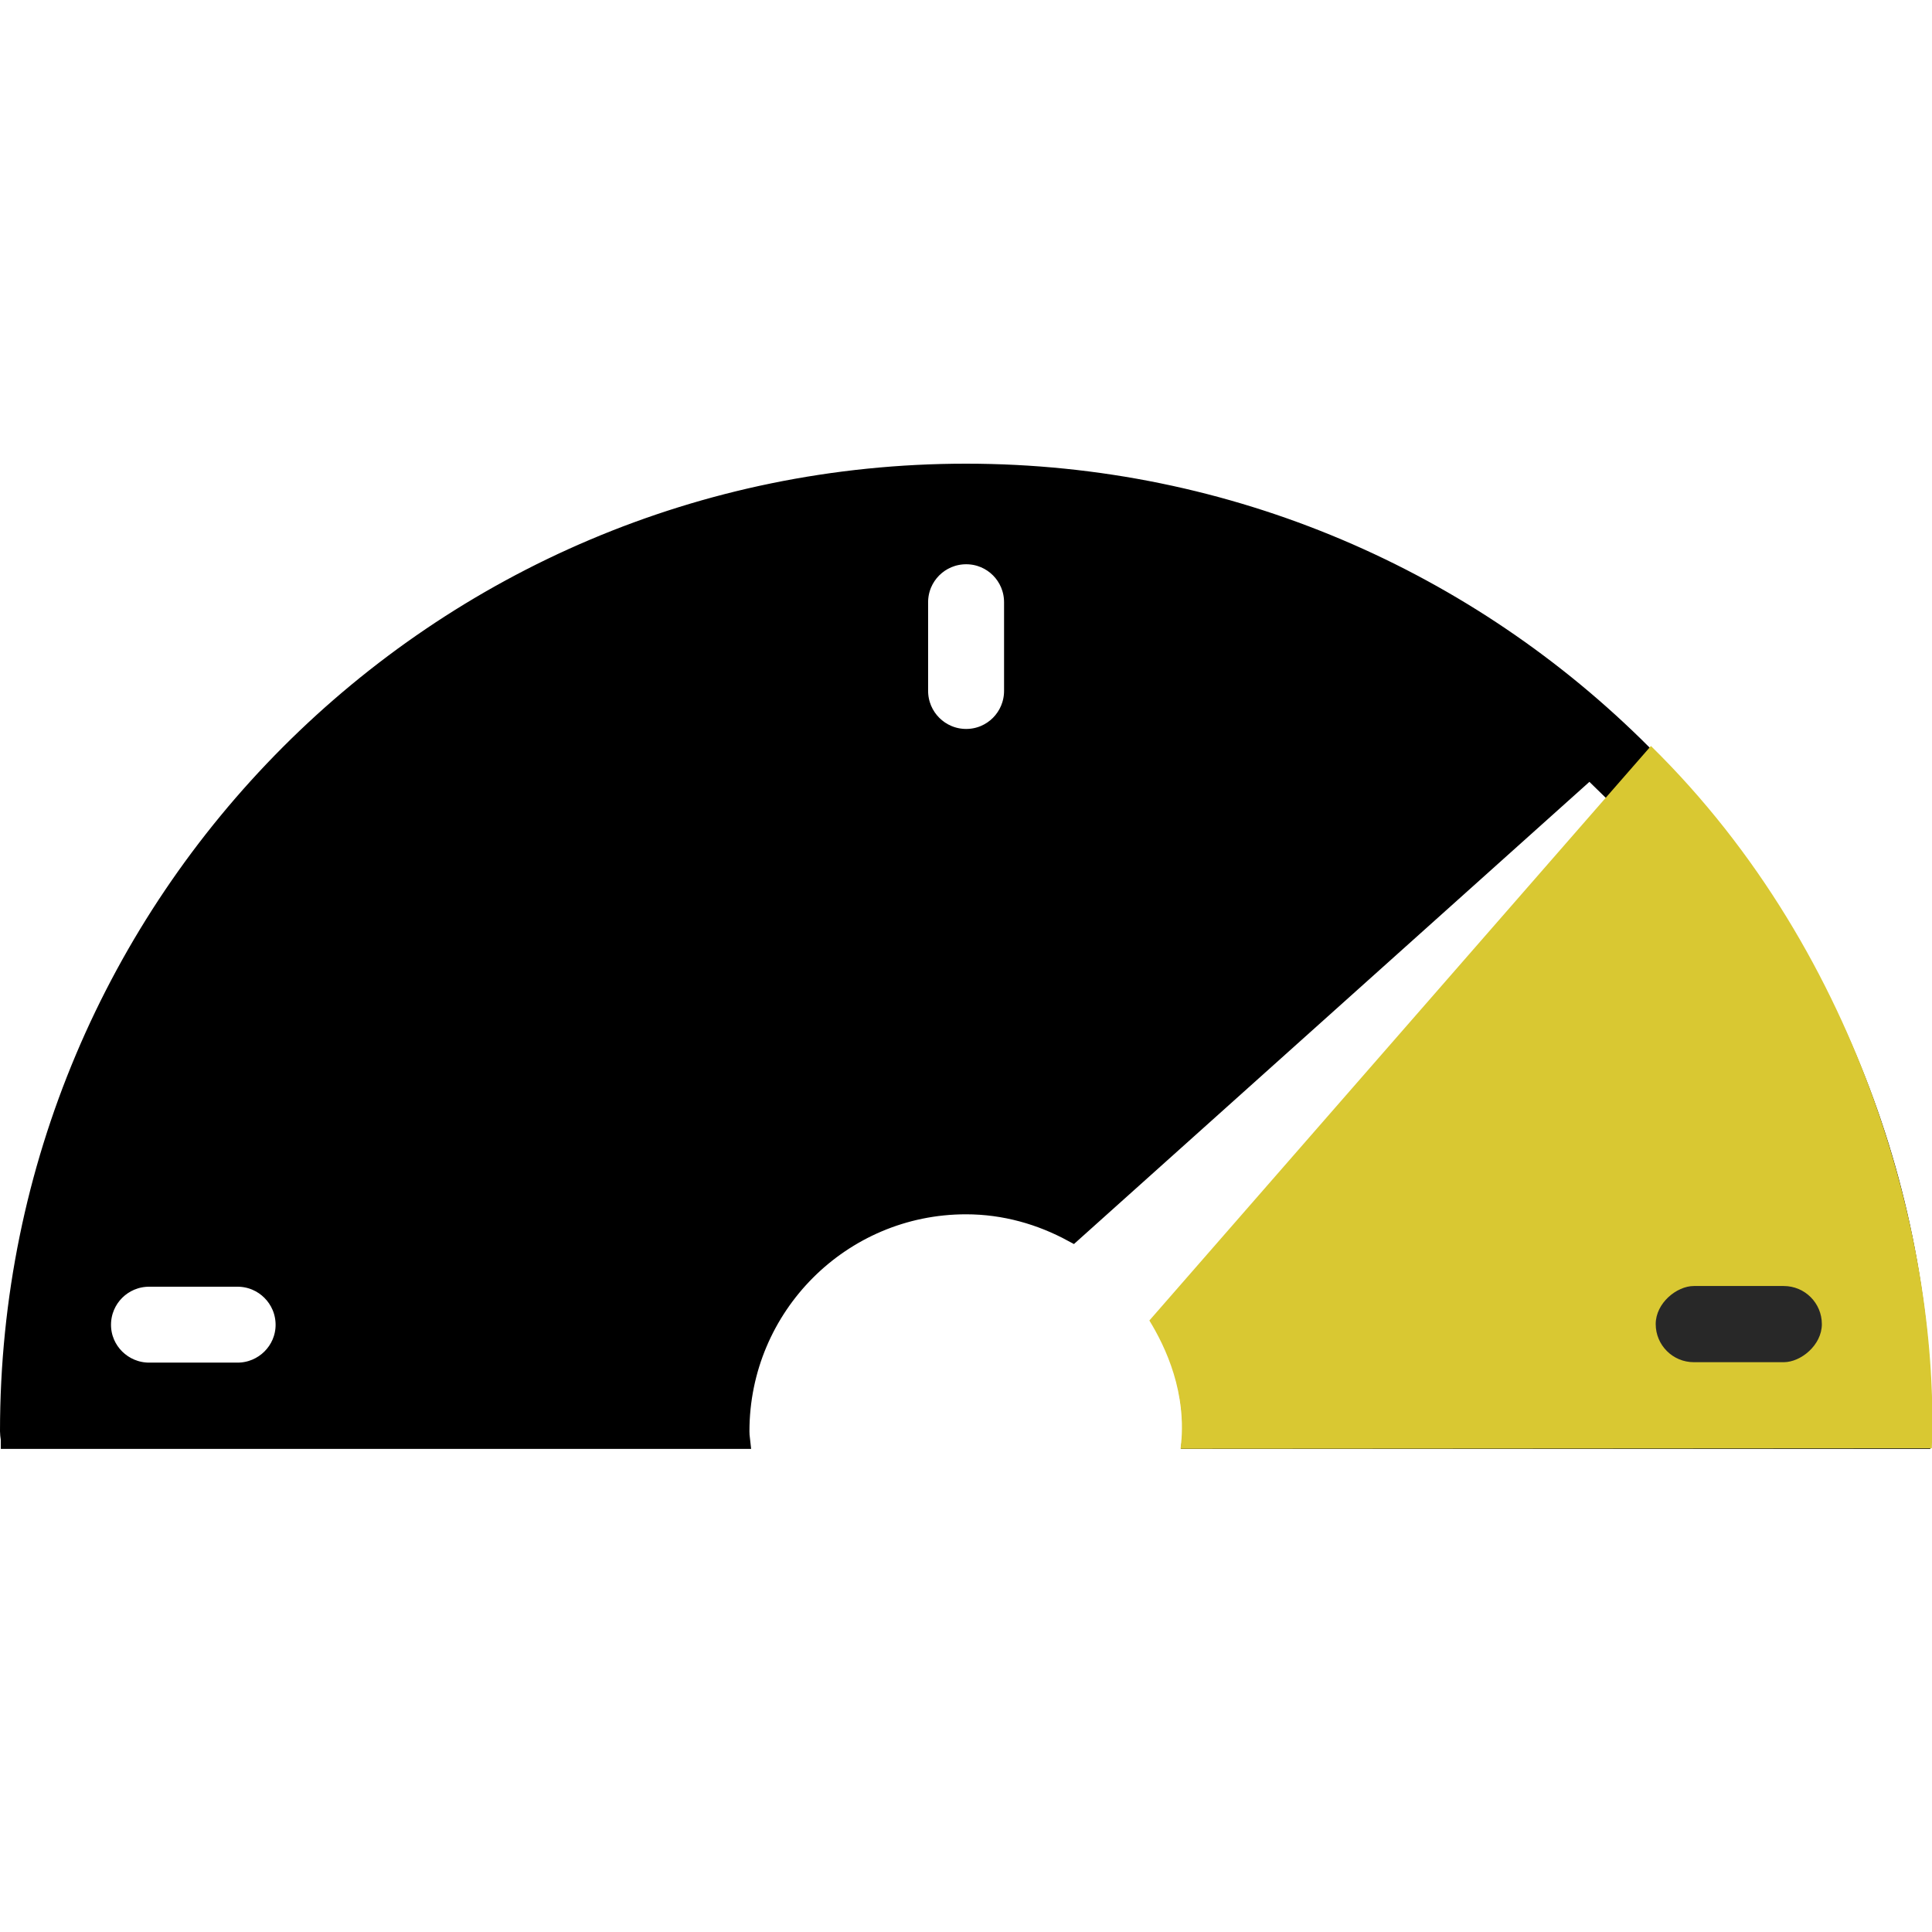 <svg width="100" height="100" viewBox="0 0 100 100" fill="none" xmlns="http://www.w3.org/2000/svg">
<g clip-path="url(#clip0)">
<path d="M99.457 74.496H61.686C61.701 74.369 61.714 74.23 61.714 74.084C61.714 72.03 61.149 70.125 60.228 68.455L83.665 41.796L83.978 41.44L83.638 41.108L82.617 40.111L82.282 39.784L81.934 40.096L55.516 63.784C53.876 62.896 52.01 62.352 50 62.352C43.535 62.352 38.291 67.606 38.291 74.084C38.291 74.229 38.302 74.368 38.317 74.496H0.542C0.542 74.493 0.541 74.49 0.541 74.487L0.538 74.467C0.516 74.314 0.5 74.2 0.5 74.084C0.5 46.697 22.657 24.5 50 24.5C77.343 24.5 99.504 46.697 99.5 74.088C99.5 74.203 99.484 74.317 99.461 74.466C99.46 74.476 99.458 74.486 99.457 74.496ZM7.72 71.029H12.295C13.654 71.029 14.765 69.927 14.765 68.573C14.765 67.205 13.657 66.1 12.295 66.1H7.72C6.356 66.1 5.246 67.199 5.246 68.573C5.246 69.927 6.358 71.029 7.72 71.029ZM50.009 38.23C51.378 38.23 52.47 37.117 52.47 35.761V31.17C52.47 29.813 51.377 28.706 50.009 28.706C48.643 28.706 47.539 29.81 47.539 31.17V35.761C47.539 37.12 48.642 38.23 50.009 38.23ZM87.722 71.029H92.305C93.656 71.029 94.771 69.927 94.771 68.573C94.771 67.205 93.659 66.1 92.305 66.1H87.722C86.356 66.1 85.252 67.201 85.252 68.573C85.252 69.926 86.358 71.029 87.722 71.029Z" fill="black" stroke="black"/>
<path d="M61.105 74.989C61.478 72.115 60.319 69.701 59.491 68.349L85.452 38.612C96.581 49.543 100.386 64.783 99.99 74.964L61.105 74.989Z" fill="#D9C832"/>
<rect x="94.299" y="66.564" width="3.943" height="8.6" rx="1.972" transform="rotate(90 94.299 66.564)" fill="#282828"/>
</g>
<defs>
<clipPath id="clip0">
<rect width="100" height="51" fill="white" transform="translate(0 24)"/>
</clipPath>
</defs>
</svg>
